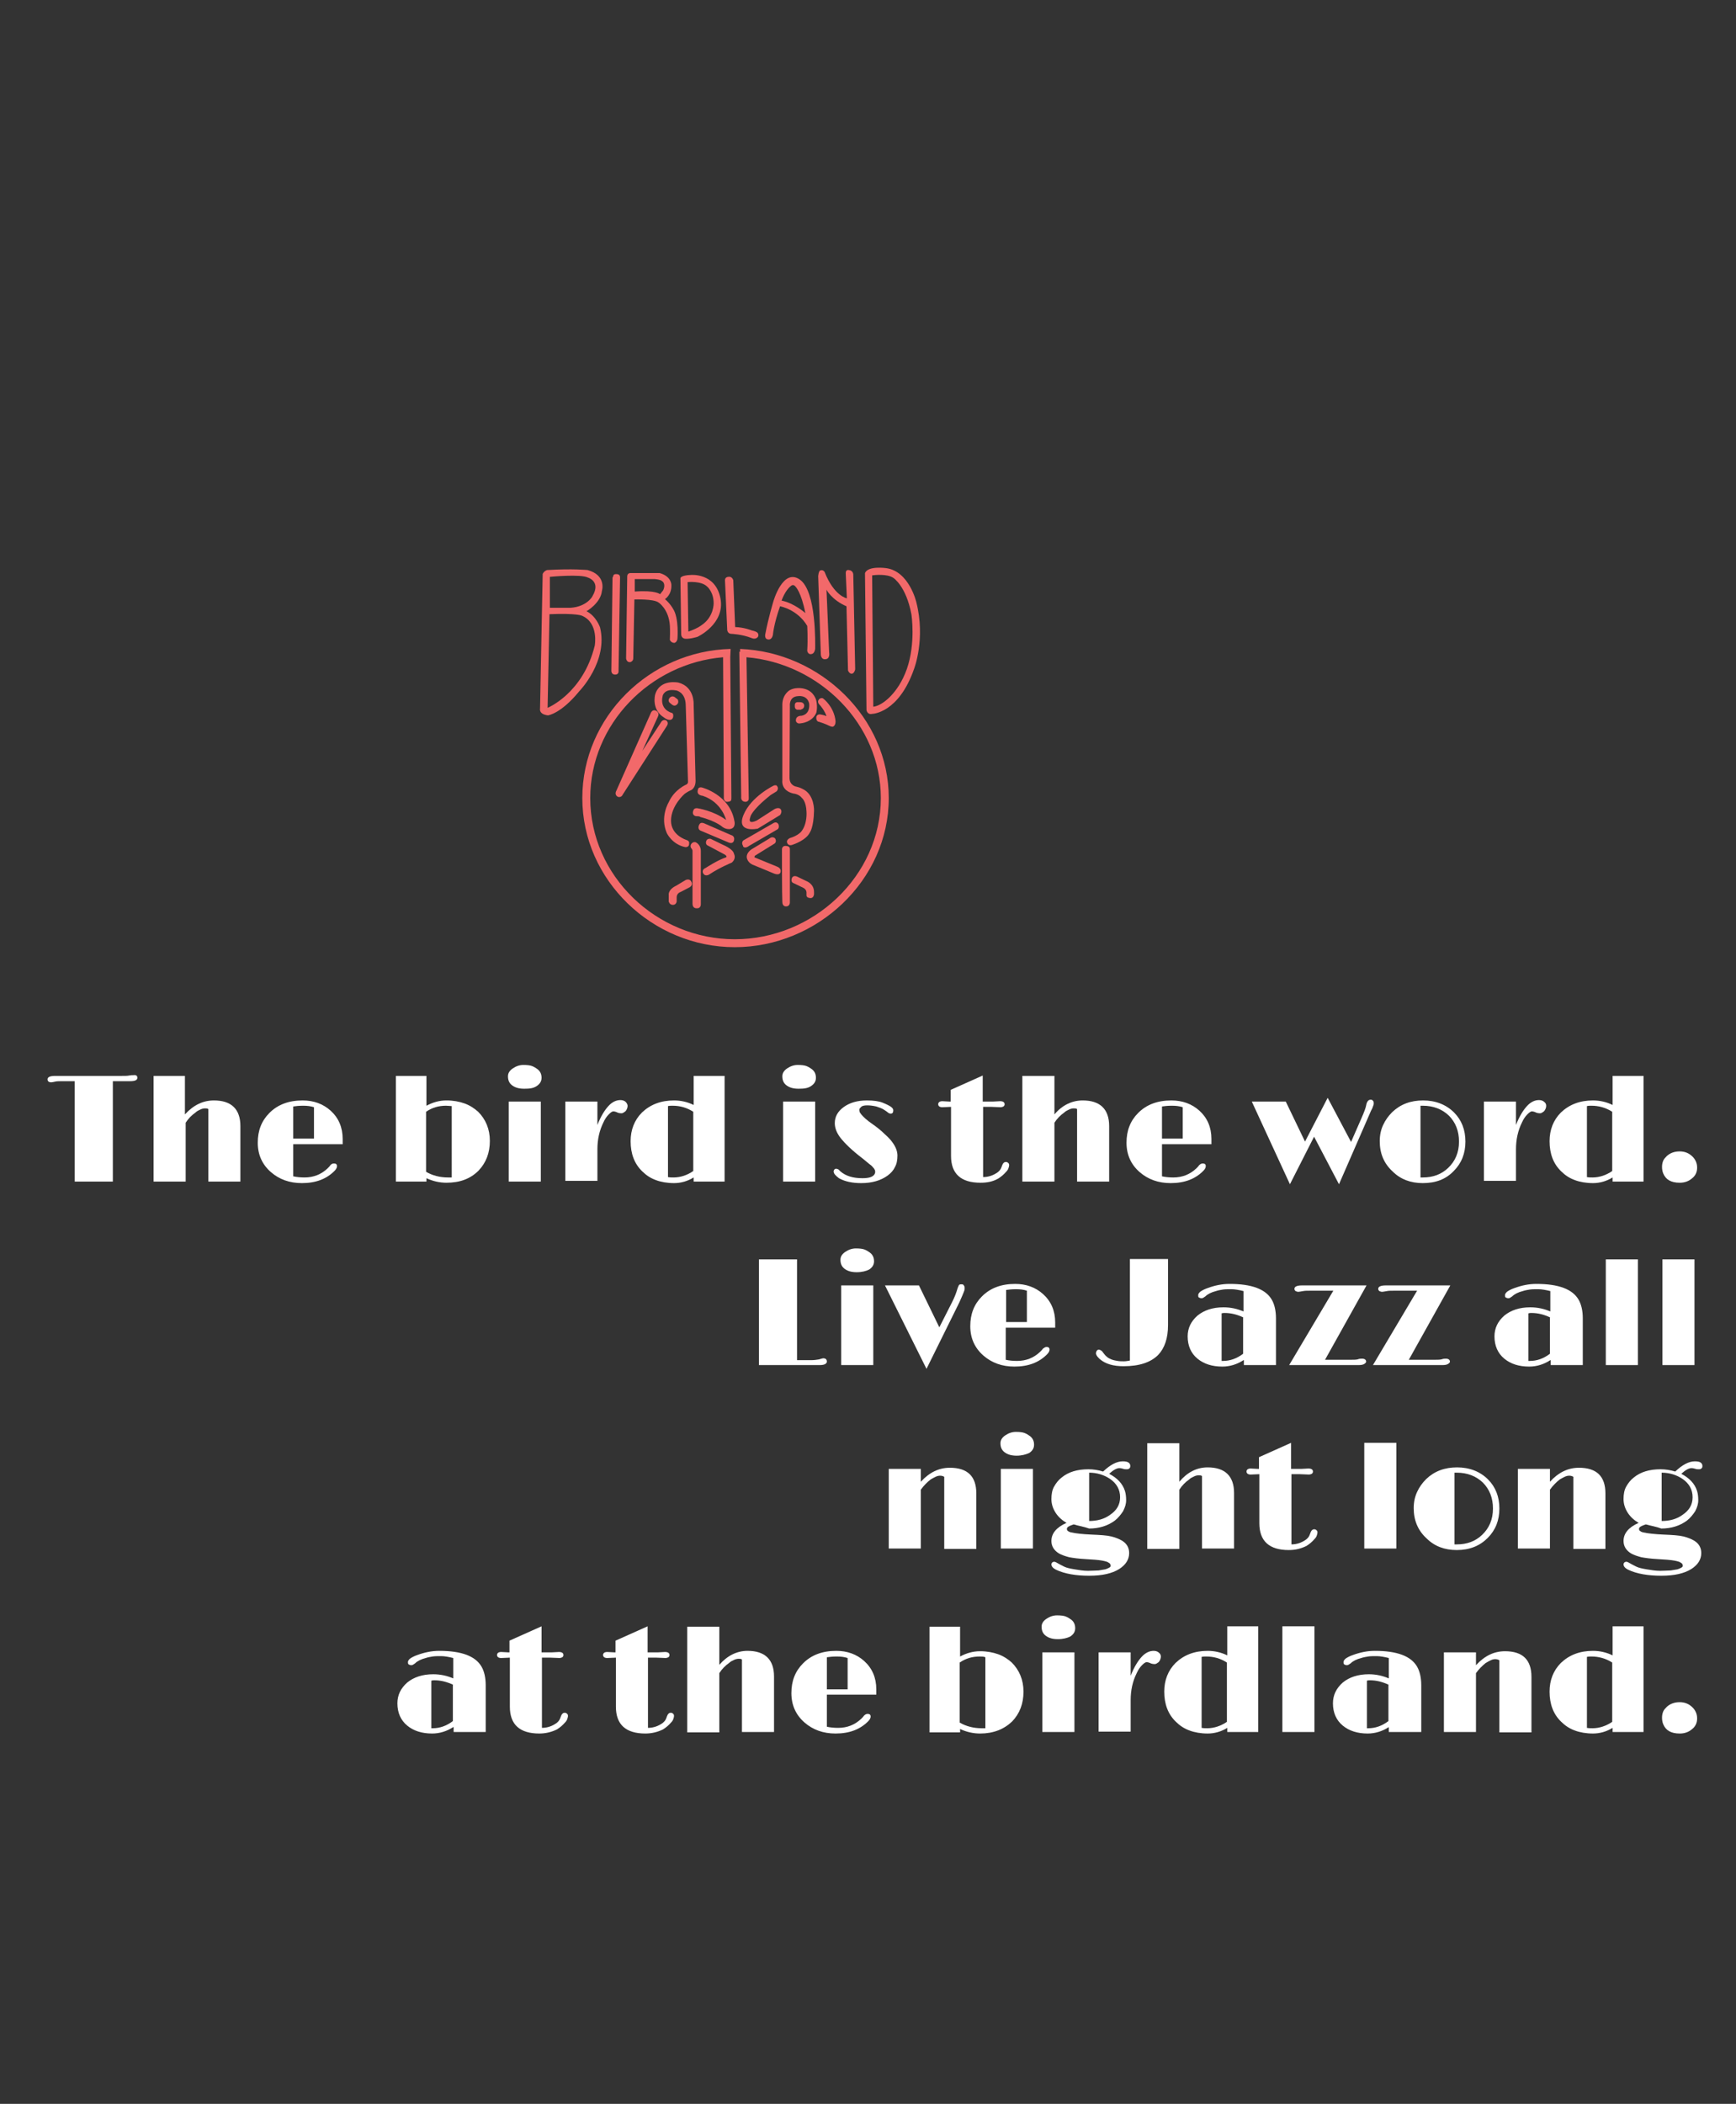 <?xml version="1.0" encoding="utf-8"?>
<!-- Generator: Adobe Illustrator 23.0.1, SVG Export Plug-In . SVG Version: 6.00 Build 0)  -->
<svg version="1.1" id="Layer_1" xmlns="http://www.w3.org/2000/svg" xmlns:xlink="http://www.w3.org/1999/xlink" x="0px" y="0px"
	 viewBox="0 0 460 557.3" style="enable-background:new 0 0 460 557.3;" xml:space="preserve">
<rect x="0" y="0" width="460" height="557.3" fill="#333333" stroke="none"/>
<style type="text/css">
	.st0{fill:#FFFFFF;}
	.st1{fill:#F2696A;stroke:#010101;stroke-width:0.219;stroke-miterlimit:10;}
	.st2{fill:#F2696A;}
</style>
<g>
	<path class="st0" d="M36.4,285.5c0,0.6-0.6,0.9-1.9,0.9h-4.6V313H19.8v-26.6h-3c-1,0-1.7,0-2.1,0.1c-0.5,0.1-0.9,0.2-1.1,0.2
		c-0.7,0-1-0.3-1-0.8c0-0.6,0.7-0.9,2-0.9h17.6c0.9,0,1.6,0,2-0.1c0.5-0.1,0.9-0.1,1.2-0.1C36.1,284.7,36.4,285,36.4,285.5z"/>
	<path class="st0" d="M56.7,291.5c4.6,0,7,2.3,7,6.8V313h-8.5v-19.2c-0.2-0.2-0.6-0.2-0.9-0.2s-0.8,0.1-1.2,0.3
		c-0.4,0.2-0.9,0.4-1.3,0.8c-1,0.7-1.9,1.6-2.6,2.7V313h-8.5v-28H49v10.2C51.3,292.7,53.8,291.5,56.7,291.5z"/>
	<path class="st0" d="M88.5,308.2c0.5,0,0.8,0.2,0.8,0.7c0,0.4-0.2,0.8-0.7,1.3c-2.1,2.1-4.9,3.2-8.6,3.2c-3.3,0-6-1-8.2-2.9
		c-2.3-2-3.5-4.6-3.5-7.8c0-3.2,1-5.8,3.1-7.9c2.2-2.2,5.1-3.3,8.8-3.3c2.9,0,5.4,0.9,7.4,2.7c2.1,1.9,3.2,4.4,3.2,7.5
		c0,0.4,0,0.9,0,1.4H77.7v8.5c0.9,0.2,1.9,0.3,3,0.3c2.4,0,4.4-0.8,6.1-2.4c0.3-0.3,0.6-0.6,0.7-0.8
		C87.8,308.3,88.2,308.2,88.5,308.2z M83.2,293.3c-0.9-0.3-1.8-0.4-2.9-0.4c-1.1,0-1.9,0.1-2.6,0.2v8.5h5.5V293.3z"/>
	<path class="st0" d="M118.3,313.3c-1.8,0-3.6-0.4-5.3-1.2v0.9h-8.1v-28h8.1v7.9c1.7-0.9,3.4-1.4,5.3-1.4c1.8,0,3.4,0.3,4.8,0.8
		c1.4,0.5,2.6,1.3,3.6,2.2c2,2,3.1,4.6,3.1,7.7c0,3.2-1,5.8-3,7.9C124.6,312.3,121.8,313.3,118.3,313.3z M118.2,292.9
		c-2,0-3.7,0.5-5.3,1.6v15.9c1.7,1,3.7,1.5,5.8,1.5h0.5c0.2,0,0.3,0,0.5,0V293C119.3,293,118.8,292.9,118.2,292.9z"/>
	<path class="st0" d="M138.9,288.4c-1.4,0-2.4-0.3-3.2-0.9c-0.8-0.6-1.1-1.4-1.1-2.4c0-0.8,0.4-1.5,1.3-2.1c0.9-0.6,1.8-0.9,2.8-0.9
		c1,0,1.8,0.1,2.3,0.3c0.5,0.2,1,0.5,1.4,0.8c0.8,0.6,1.1,1.4,1.1,2.3c0,0.9-0.4,1.6-1.3,2.2S140.3,288.4,138.9,288.4z M134.8,291.8
		h8.5V313h-8.5V291.8z"/>
	<path class="st0" d="M149.8,291.8h8.5v6.2c0.9-2.3,1.9-3.9,2.9-5s2.1-1.6,3.2-1.6c0.6,0,1.1,0.2,1.4,0.5s0.5,0.7,0.5,1
		c0,0.4-0.1,0.7-0.2,0.9c-0.1,0.2-0.2,0.4-0.4,0.6c-0.4,0.3-0.7,0.5-1,0.5c-0.5,0-0.9-0.1-1.1-0.2c-0.4-0.2-0.8-0.3-1.1-0.3
		c-0.3,0-0.7,0.3-1.2,0.8c-0.5,0.5-1,1.2-1.4,2.1c-1.1,2.2-1.6,4.6-1.6,7.1v8.4h-8.5V291.8z"/>
	<path class="st0" d="M183.8,311.9c-1.6,1-3.4,1.5-5.2,1.5c-1.8,0-3.5-0.3-4.8-0.8c-1.4-0.5-2.6-1.3-3.6-2.3c-2.1-2-3.1-4.7-3.1-8
		c0-3,1-5.6,3-7.6c2.2-2.1,5-3.2,8.5-3.2c1.8,0,3.6,0.4,5.2,1.2V285h8.2v28h-8.2V311.9z M178.2,292.9c-0.4,0-0.8,0-1.2,0.1v18.8
		c0.5,0.1,1,0.1,1.5,0.1c1.8,0,3.6-0.6,5.2-1.7v-15.7C182,293.4,180.2,292.9,178.2,292.9z"/>
	<path class="st0" d="M211.6,288.4c-1.4,0-2.4-0.3-3.2-0.9c-0.8-0.6-1.1-1.4-1.1-2.4c0-0.8,0.4-1.5,1.3-2.1c0.9-0.6,1.8-0.9,2.8-0.9
		c1,0,1.8,0.1,2.3,0.3c0.5,0.2,1,0.5,1.4,0.8c0.8,0.6,1.1,1.4,1.1,2.3c0,0.9-0.4,1.6-1.3,2.2S213,288.4,211.6,288.4z M207.5,291.8
		h8.5V313h-8.5V291.8z"/>
	<path class="st0" d="M220.9,310.3c0-0.2,0.1-0.4,0.2-0.5c0.1-0.2,0.3-0.2,0.5-0.2c0.2,0,0.4,0.1,0.6,0.2l0.5,0.5
		c1.4,1.2,3.3,1.8,5.8,1.8c1.7,0,2.7-0.3,3.2-1c0.1-0.2,0.2-0.4,0.2-0.6c0-0.2,0-0.4-0.1-0.6c-0.1-0.2-0.2-0.4-0.5-0.7
		c-0.2-0.3-0.6-0.6-1-0.9l-1.7-1.4c-2.9-2.2-4.8-4.1-5.9-5.5c-1-1.3-1.5-2.6-1.5-3.9c0-1.7,0.8-3.1,2.3-4.2c1.6-1.2,3.7-1.8,6.2-1.8
		c1.8,0,3.2,0.2,4.2,0.6c1,0.4,1.8,0.8,2.2,1.1c0.4,0.3,0.6,0.6,0.6,0.9c0,0.6-0.2,0.9-0.7,0.9c-0.2,0-0.4-0.1-0.6-0.2
		c-0.2-0.2-0.5-0.4-1.1-0.8s-1.2-0.6-2.1-0.9c-0.9-0.2-1.7-0.3-2.4-0.3s-1.3,0.1-1.6,0.4s-0.5,0.5-0.5,0.7s0,0.4,0.1,0.7
		c0.1,0.2,0.3,0.4,0.5,0.7c0.6,0.7,1.5,1.5,2.8,2.4c1.3,0.9,2.4,1.8,3.2,2.6c0.9,0.8,1.6,1.5,2.1,2.2c0.9,1.2,1.4,2.4,1.4,3.6
		c0,1.2-0.2,2.3-0.7,3.1c-0.4,0.9-1.1,1.6-1.9,2.2c-1.8,1.3-4.1,2-7,2c-2.3,0-4.3-0.4-5.9-1.3C221.4,311.4,220.9,310.9,220.9,310.3z
		"/>
	<path class="st0" d="M259.8,313.3c-5.2,0-7.8-2.4-7.8-7.1l0-13l-2.3,0.1c-0.7,0-1.1-0.3-1.1-0.8c0-0.5,0.4-0.8,1.1-0.8l1.9,0.1h0.3
		v-3.1l8.5-3.8v6.9h2.7l1.9-0.1c0.8,0,1.2,0.3,1.2,0.8c0,0.3-0.1,0.4-0.3,0.6c-0.2,0.1-0.5,0.2-0.7,0.2l-2.5-0.1h-2.2v18.6
		c1.5,0,2.8-0.5,3.9-1.3c0.5-0.4,0.8-0.8,1-1.4c0.2-0.6,0.4-1,0.6-1.1c0.2-0.2,0.4-0.2,0.6-0.2c0.2,0,0.4,0.1,0.6,0.3
		c0.2,0.2,0.2,0.4,0.2,0.6s-0.1,0.5-0.2,0.8c-0.1,0.3-0.3,0.6-0.6,0.9c-0.6,0.7-1.3,1.3-2.1,1.8C263.1,313,261.6,313.3,259.8,313.3z
		"/>
	<path class="st0" d="M286.9,291.5c4.6,0,7,2.3,7,6.8V313h-8.5v-19.2c-0.2-0.2-0.6-0.2-0.9-0.2c-0.4,0-0.8,0.1-1.2,0.3
		c-0.4,0.2-0.9,0.4-1.3,0.8c-1,0.7-1.9,1.6-2.6,2.7V313h-8.5v-28h8.5v10.2C281.5,292.7,284.1,291.5,286.9,291.5z"/>
	<path class="st0" d="M318.7,308.2c0.5,0,0.8,0.2,0.8,0.7c0,0.4-0.2,0.8-0.7,1.3c-2.1,2.1-4.9,3.2-8.6,3.2c-3.3,0-6-1-8.2-2.9
		c-2.3-2-3.5-4.6-3.5-7.8c0-3.2,1-5.8,3.1-7.9c2.2-2.2,5.1-3.3,8.8-3.3c2.9,0,5.4,0.9,7.4,2.7c2.1,1.9,3.2,4.4,3.2,7.5
		c0,0.4,0,0.9,0,1.4h-13.1v8.5c0.9,0.2,1.9,0.3,3,0.3c2.4,0,4.4-0.8,6.1-2.4c0.3-0.3,0.6-0.6,0.7-0.8
		C318.1,308.3,318.4,308.2,318.7,308.2z M313.4,293.3c-0.9-0.3-1.8-0.4-2.9-0.4c-1.1,0-1.9,0.1-2.6,0.2v8.5h5.5V293.3z"/>
	<path class="st0" d="M331.7,291.8h9l5.1,10.6l6-11.6l6.2,11.7l2.8-6.4c0.7-1.6,1.1-2.7,1.2-3.3c0.1-0.6,0.3-1,0.5-1.2
		c0.2-0.2,0.4-0.3,0.7-0.3c0.3,0,0.5,0.1,0.6,0.3c0.2,0.2,0.2,0.3,0.2,0.5c0,0.1,0,0.3,0,0.4c0,0.1-0.1,0.3-0.2,0.6
		c-0.1,0.3-0.2,0.6-0.5,1.1l-8.5,19.5l-6.6-12.6l-6.4,12.6L331.7,291.8z"/>
	<path class="st0" d="M365.6,302.3c0-1.6,0.3-3,0.9-4.3c0.6-1.3,1.4-2.4,2.4-3.4c2.2-2.1,4.9-3.1,8.2-3.1c3.3,0,6.1,1.1,8.2,3.2
		c2,2,3,4.6,3,7.7c0,3.1-1,5.7-3.1,7.8c-2.1,2.2-4.8,3.2-8.2,3.2c-3.2,0-5.9-1-8-3.1C366.7,308.2,365.6,305.5,365.6,302.3z
		 M376.4,311.9c0.1,0,0.2,0,0.3,0h0.3c2.7,0,4.9-0.8,6.7-2.5c1.9-1.8,2.9-4.1,2.9-7c0-2.8-0.9-5.1-2.7-6.9c-1.8-1.7-4.1-2.6-6.9-2.6
		h-0.3c-0.1,0-0.2,0-0.3,0V311.9z"/>
	<path class="st0" d="M393.2,291.8h8.5v6.2c0.9-2.3,1.9-3.9,2.9-5c1-1.1,2.1-1.6,3.2-1.6c0.6,0,1.1,0.2,1.4,0.5
		c0.4,0.3,0.5,0.7,0.5,1c0,0.4-0.1,0.7-0.2,0.9c-0.1,0.2-0.2,0.4-0.4,0.6c-0.4,0.3-0.7,0.5-1,0.5c-0.5,0-0.9-0.1-1.1-0.2
		c-0.4-0.2-0.8-0.3-1.1-0.3s-0.7,0.3-1.2,0.8s-1,1.2-1.4,2.1c-1.1,2.2-1.6,4.6-1.6,7.1v8.4h-8.5V291.8z"/>
	<path class="st0" d="M427.3,311.9c-1.6,1-3.4,1.5-5.2,1.5c-1.8,0-3.5-0.3-4.8-0.8c-1.4-0.5-2.6-1.3-3.6-2.3c-2.1-2-3.1-4.7-3.1-8
		c0-3,1-5.6,3-7.6c2.2-2.1,5-3.2,8.5-3.2c1.8,0,3.6,0.4,5.2,1.2V285h8.2v28h-8.2V311.9z M421.7,292.9c-0.4,0-0.8,0-1.2,0.1v18.8
		c0.5,0.1,1,0.1,1.5,0.1c1.8,0,3.6-0.6,5.2-1.7v-15.7C425.5,293.4,423.6,292.9,421.7,292.9z"/>
	<path class="st0" d="M440.7,310.8c-0.2-0.5-0.3-1.1-0.3-1.7c0-0.6,0.1-1.1,0.3-1.6c0.2-0.5,0.6-0.9,1-1.3c0.9-0.8,2-1.2,3.4-1.2
		c1.4,0,2.5,0.5,3.4,1.4c0.8,0.8,1.2,1.8,1.2,2.9c0,1.1-0.4,2.1-1.3,2.8c-0.9,0.8-2,1.2-3.3,1.2
		C442.8,313.3,441.4,312.5,440.7,310.8z"/>
	<path class="st0" d="M218.1,359.8c0.7,0,1,0.3,1,0.9c0,0.2-0.1,0.4-0.4,0.6c-0.3,0.2-0.8,0.3-1.5,0.3h-16.1v-28h10.1v26.7h3.7
		c0.8,0,1.5-0.1,2.1-0.2C217.7,359.9,218,359.8,218.1,359.8z"/>
	<path class="st0" d="M227,337c-1.4,0-2.4-0.3-3.2-0.9c-0.8-0.6-1.1-1.4-1.1-2.4c0-0.8,0.4-1.5,1.3-2.1c0.9-0.6,1.8-0.9,2.8-0.9
		c1,0,1.8,0.1,2.3,0.3c0.5,0.2,1,0.5,1.4,0.8c0.8,0.6,1.1,1.4,1.1,2.3c0,0.9-0.4,1.6-1.3,2.2C229.5,336.7,228.4,337,227,337z
		 M222.9,340.5h8.5v21.1h-8.5V340.5z"/>
	<path class="st0" d="M234.5,340.5h9l5.4,11.1l3.4-6.7c0.7-1.4,1.1-2.5,1.3-3.2c0.2-0.7,0.4-1.1,0.5-1.3c0.2-0.2,0.4-0.2,0.7-0.2
		c0.3,0,0.5,0.1,0.6,0.3c0.1,0.2,0.2,0.3,0.2,0.5c0,0.2,0,0.3,0,0.5c0,0.2-0.1,0.4-0.2,0.7c-0.2,0.5-0.6,1.5-1.2,2.8l-8.7,17.6
		L234.5,340.5z"/>
	<path class="st0" d="M277.3,356.8c0.5,0,0.8,0.2,0.8,0.7c0,0.4-0.2,0.8-0.7,1.3c-2.1,2.1-4.9,3.2-8.6,3.2c-3.3,0-6-1-8.2-2.9
		c-2.3-2-3.5-4.6-3.5-7.8c0-3.2,1-5.8,3.1-7.9c2.2-2.2,5.1-3.3,8.8-3.3c2.9,0,5.4,0.9,7.4,2.7c2.1,1.9,3.2,4.4,3.2,7.5
		c0,0.4,0,0.9,0,1.4h-13.1v8.5c0.9,0.2,1.9,0.3,3,0.3c2.4,0,4.4-0.8,6.1-2.4c0.3-0.3,0.6-0.6,0.7-0.8
		C276.7,357,277,356.8,277.3,356.8z M272.1,341.9c-0.9-0.3-1.8-0.4-2.9-0.4c-1.1,0-1.9,0.1-2.6,0.2v8.5h5.5V341.9z"/>
	<path class="st0" d="M294.5,360.1c0.5,0.2,1,0.3,1.6,0.4c0.6,0.1,1.1,0.1,1.7,0.1c0.5,0,1.1-0.1,1.6-0.2v-26.9h10.1V351
		c0,3.5-0.9,6.1-2.6,7.9c-2,2-5,3-9.2,3c-2.7,0-4.8-0.6-6.3-1.9l-0.3-0.3c-0.5-0.5-0.7-0.9-0.7-1.3c0.1-0.6,0.4-0.9,0.8-0.9
		c0.4,0.1,0.8,0.3,1.1,0.8c0.3,0.4,0.6,0.8,1,1.1C293.6,359.7,294,359.9,294.5,360.1z"/>
	<path class="st0" d="M329.5,360.3c-1.7,1.1-3.6,1.7-5.6,1.7c-2.7,0-4.9-0.7-6.6-2.1c-1.7-1.4-2.6-3.4-2.6-5.9c0-2.2,0.9-4,2.6-5.5
		c1.7-1.4,4-2.2,6.9-2.2c1.9,0,3.7,0.4,5.3,1.1v-5.4c-1.2-0.3-2.3-0.5-3.2-0.5c-0.9,0-1.7,0-2.3,0.1c-0.6,0.1-1.2,0.2-1.8,0.4
		c-1.2,0.3-2.2,0.8-2.8,1.4c-0.4,0.3-0.7,0.5-1,0.5c-0.3,0-0.5-0.1-0.7-0.2s-0.2-0.3-0.2-0.5c0-0.2,0-0.4,0.1-0.5
		c0.1-0.2,0.2-0.3,0.4-0.5c0.4-0.3,1.1-0.7,2-1c1.9-0.7,3.8-1.1,5.8-1.1c5.9,0,9.6,1.4,11.2,4.2c0.7,1.2,1.1,2.9,1.1,4.9v12.4h-8.5
		V360.3z M329.5,349c-1.7-0.8-3.3-1.2-5-1.2c-0.3,0-0.5,0-0.8,0.1v12.6c0.1,0,0.1,0,0.2,0s0.2,0,0.2,0c1.8,0,3.6-0.6,5.3-1.9V349z"
		/>
	<path class="st0" d="M360.9,359.9c0.7,0,1.1,0.3,1.1,0.8c0,0.2-0.2,0.4-0.5,0.6c-0.3,0.2-0.8,0.3-1.5,0.3h-18.4l11.7-19.7h-6
		c-0.9,0-1.5,0-2,0.1c-0.6,0.1-1.1,0.2-1.3,0.2s-0.5-0.1-0.7-0.2c-0.2-0.2-0.3-0.3-0.3-0.6c0-0.6,0.7-0.9,2-0.9h17.1l-11,19.7h6.5
		c1,0,1.6,0,2.1-0.1C360.2,359.9,360.6,359.9,360.9,359.9z"/>
	<path class="st0" d="M383.1,359.9c0.7,0,1.1,0.3,1.1,0.8c0,0.2-0.2,0.4-0.5,0.6c-0.3,0.2-0.8,0.3-1.5,0.3h-18.4l11.7-19.7h-6
		c-0.9,0-1.5,0-2,0.1c-0.6,0.1-1.1,0.2-1.3,0.2s-0.5-0.1-0.7-0.2c-0.2-0.2-0.3-0.3-0.3-0.6c0-0.6,0.7-0.9,2-0.9h17.1l-11,19.7h6.5
		c1,0,1.6,0,2.1-0.1C382.5,359.9,382.8,359.9,383.1,359.9z"/>
	<path class="st0" d="M410.8,360.3c-1.7,1.1-3.6,1.7-5.6,1.7c-2.7,0-4.9-0.7-6.6-2.1c-1.7-1.4-2.6-3.4-2.6-5.9c0-2.2,0.9-4,2.6-5.5
		c1.7-1.4,4-2.2,6.9-2.2c1.9,0,3.7,0.4,5.3,1.1v-5.4c-1.2-0.3-2.3-0.5-3.2-0.5c-0.9,0-1.7,0-2.3,0.1s-1.2,0.2-1.8,0.4
		c-1.2,0.3-2.2,0.8-2.8,1.4c-0.4,0.3-0.7,0.5-1,0.5c-0.3,0-0.5-0.1-0.7-0.2s-0.2-0.3-0.2-0.5c0-0.2,0-0.4,0.1-0.5
		c0.1-0.2,0.2-0.3,0.4-0.5c0.4-0.3,1.1-0.7,2-1c1.9-0.7,3.8-1.1,5.8-1.1c5.9,0,9.6,1.4,11.2,4.2c0.7,1.2,1.1,2.9,1.1,4.9v12.4h-8.5
		V360.3z M410.8,349c-1.7-0.8-3.3-1.2-5-1.2c-0.3,0-0.5,0-0.8,0.1v12.6c0.1,0,0.1,0,0.2,0s0.2,0,0.2,0c1.8,0,3.6-0.6,5.3-1.9V349z"
		/>
	<path class="st0" d="M425.5,333.6h8.5v28h-8.5V333.6z"/>
	<path class="st0" d="M440.5,333.6h8.5v28h-8.5V333.6z"/>
	<path class="st0" d="M250.2,391.2c-0.3-0.2-0.7-0.3-1.1-0.3c-0.4,0-0.8,0.1-1.2,0.3c-0.4,0.2-0.8,0.4-1.3,0.7
		c-0.9,0.7-1.8,1.6-2.6,2.7v15.6h-8.5v-21.1h8.5v3.4c2.3-2.5,4.8-3.7,7.7-3.7c4.7,0,7,2.3,7,6.8v14.7h-8.5V391.2z"/>
	<path class="st0" d="M269.4,385.6c-1.4,0-2.4-0.3-3.2-0.9c-0.8-0.6-1.1-1.4-1.1-2.4c0-0.8,0.4-1.5,1.3-2.1c0.9-0.6,1.8-0.9,2.8-0.9
		c1,0,1.8,0.1,2.3,0.3c0.5,0.2,1,0.5,1.4,0.8c0.8,0.6,1.1,1.4,1.1,2.3s-0.4,1.6-1.3,2.2C271.8,385.3,270.7,385.6,269.4,385.6z
		 M265.2,389.1h8.5v21.1h-8.5V389.1z"/>
	<path class="st0" d="M284.5,403.8c-1.2,0.4-1.8,0.7-1.8,1.2c0,0.4,0.3,0.7,1,0.9c1.3,0.3,3.2,0.5,5.5,0.6c2.3,0.1,4.1,0.2,5.3,0.5
		c1.2,0.3,2.1,0.7,2.8,1.1c1.3,0.8,1.9,1.9,1.9,3.3c0,1.7-0.9,3.1-2.6,4.2c-1.9,1.2-4.5,1.8-8,1.8c-3.5,0-6.5-0.5-8.8-1.6
		c-0.8-0.4-1.2-0.9-1.2-1.4c0-0.2,0.1-0.4,0.2-0.5c0.2-0.1,0.3-0.2,0.5-0.2c0.2,0,0.5,0.1,0.8,0.3c0.7,0.4,1.3,0.7,1.9,1
		c0.6,0.3,1.5,0.5,2.7,0.7c1.2,0.2,2.4,0.4,3.6,0.4c1.1,0,2.1-0.1,2.8-0.1c0.7-0.1,1.3-0.2,1.8-0.3c0.9-0.3,1.4-0.6,1.4-0.9
		c0-0.3-0.1-0.5-0.3-0.7c-0.2-0.1-0.4-0.3-0.7-0.4c-0.3-0.1-0.7-0.2-1.2-0.3c-1.1-0.2-2.6-0.3-4.4-0.4c-1.9-0.1-3.3-0.3-4.4-0.5
		c-1.1-0.3-2-0.6-2.7-1c-1.3-0.8-2-1.9-2-3.3c0-2,1.3-3.6,4-4.8c-1.2-0.7-2.2-1.6-2.9-2.7c-0.7-1.1-1.1-2.3-1.1-3.6
		c0-1.3,0.2-2.4,0.7-3.3c0.5-0.9,1.2-1.8,2-2.4c1.8-1.5,4.2-2.2,7.1-2.2c1.3,0,2.6,0.2,3.9,0.6c1.9-1.8,3.6-2.7,5.2-2.7
		c0.7,0,1.2,0.1,1.5,0.3c0.3,0.2,0.5,0.5,0.5,0.9s-0.1,0.6-0.3,0.7c-0.2,0.2-0.4,0.2-0.6,0.2c-0.4,0-0.7,0-0.9-0.1
		c-0.4-0.1-0.7-0.2-1.1-0.2c-0.7,0-1.6,0.5-2.7,1.5c2.1,1.1,3.6,2.6,4.2,4.6c0.2,0.7,0.3,1.5,0.3,2.4c0,1-0.3,1.9-0.8,2.9
		c-0.6,0.9-1.3,1.8-2.2,2.5c-1.9,1.4-4.2,2.1-6.8,2.1C287.2,404.4,285.8,404.2,284.5,403.8z M288.6,402.9c2.1,0,4-0.5,5.5-1.6
		c1.8-1.2,2.7-2.7,2.7-4.7c0-2-0.9-3.6-2.6-4.8c-1.6-1.1-3.5-1.7-5.6-1.7V402.9z"/>
	<path class="st0" d="M320,388.7c4.6,0,7,2.3,7,6.8v14.7h-8.5V391c-0.2-0.2-0.6-0.2-0.9-0.2c-0.4,0-0.8,0.1-1.2,0.3
		c-0.4,0.2-0.9,0.4-1.3,0.8c-1,0.7-1.9,1.6-2.6,2.7v15.7h-8.5v-28h8.5v10.2C314.6,390,317.1,388.7,320,388.7z"/>
	<path class="st0" d="M341.5,410.6c-5.2,0-7.8-2.4-7.8-7.1l0-13l-2.3,0.1c-0.7,0-1.1-0.3-1.1-0.8c0-0.5,0.4-0.8,1.1-0.8l1.9,0.1h0.3
		V386l8.5-3.8v6.9h2.7l1.9-0.1c0.8,0,1.2,0.3,1.2,0.8c0,0.3-0.1,0.4-0.3,0.6c-0.2,0.1-0.5,0.2-0.7,0.2l-2.5-0.1h-2.2v18.6
		c1.5,0,2.8-0.5,3.9-1.3c0.5-0.4,0.8-0.8,1-1.4c0.2-0.6,0.4-1,0.6-1.1c0.2-0.2,0.4-0.2,0.6-0.2s0.4,0.1,0.6,0.3
		c0.2,0.2,0.2,0.4,0.2,0.6c0,0.2-0.1,0.5-0.2,0.8c-0.1,0.3-0.3,0.6-0.6,0.9c-0.6,0.7-1.3,1.3-2.1,1.8
		C344.8,410.2,343.3,410.6,341.5,410.6z"/>
	<path class="st0" d="M361.5,382.2h8.5v28h-8.5V382.2z"/>
	<path class="st0" d="M374.6,399.5c0-1.6,0.3-3,0.9-4.3c0.6-1.3,1.4-2.4,2.4-3.4c2.2-2.1,4.9-3.1,8.2-3.1c3.3,0,6.1,1.1,8.2,3.2
		c2,2,3,4.6,3,7.7c0,3.1-1,5.7-3.1,7.8c-2.1,2.1-4.8,3.2-8.2,3.2c-3.2,0-5.9-1-8-3.1C375.7,405.4,374.6,402.7,374.6,399.5z
		 M385.4,409.1c0.1,0,0.2,0,0.3,0h0.3c2.7,0,4.9-0.8,6.7-2.5c1.9-1.8,2.9-4.1,2.9-7c0-2.8-0.9-5.1-2.7-6.9c-1.8-1.7-4.1-2.6-6.9-2.6
		h-0.3c-0.1,0-0.2,0-0.3,0V409.1z"/>
	<path class="st0" d="M416.9,391.2c-0.3-0.2-0.7-0.3-1.1-0.3s-0.8,0.1-1.2,0.3c-0.4,0.2-0.8,0.4-1.3,0.7c-0.9,0.7-1.8,1.6-2.6,2.7
		v15.6h-8.5v-21.1h8.5v3.4c2.3-2.5,4.8-3.7,7.7-3.7c4.7,0,7,2.3,7,6.8v14.7h-8.5V391.2z"/>
	<path class="st0" d="M436.1,403.8c-1.2,0.4-1.8,0.7-1.8,1.2c0,0.4,0.3,0.7,1,0.9c1.3,0.3,3.2,0.5,5.5,0.6c2.3,0.1,4.1,0.2,5.3,0.5
		c1.2,0.3,2.1,0.7,2.8,1.1c1.3,0.8,1.9,1.9,1.9,3.3c0,1.7-0.9,3.1-2.6,4.2c-1.9,1.2-4.5,1.8-8,1.8c-3.5,0-6.5-0.5-8.8-1.6
		c-0.8-0.4-1.2-0.9-1.2-1.4c0-0.2,0.1-0.4,0.2-0.5c0.2-0.1,0.3-0.2,0.5-0.2c0.2,0,0.5,0.1,0.8,0.3c0.7,0.4,1.3,0.7,1.9,1
		c0.6,0.3,1.5,0.5,2.7,0.7c1.2,0.2,2.4,0.4,3.6,0.4c1.1,0,2.1-0.1,2.8-0.1c0.7-0.1,1.3-0.2,1.8-0.3c0.9-0.3,1.4-0.6,1.4-0.9
		c0-0.3-0.1-0.5-0.3-0.7c-0.2-0.1-0.4-0.3-0.7-0.4c-0.3-0.1-0.7-0.2-1.2-0.3c-1.1-0.2-2.6-0.3-4.4-0.4c-1.9-0.1-3.3-0.3-4.4-0.5
		c-1.1-0.3-2-0.6-2.7-1c-1.3-0.8-2-1.9-2-3.3c0-2,1.3-3.6,4-4.8c-1.2-0.7-2.2-1.6-2.9-2.7c-0.7-1.1-1.1-2.3-1.1-3.6
		c0-1.3,0.2-2.4,0.7-3.3c0.5-0.9,1.2-1.8,2-2.4c1.8-1.5,4.2-2.2,7.1-2.2c1.3,0,2.6,0.2,3.9,0.6c1.9-1.8,3.6-2.7,5.2-2.7
		c0.7,0,1.2,0.1,1.5,0.3c0.3,0.2,0.5,0.5,0.5,0.9s-0.1,0.6-0.3,0.7c-0.2,0.2-0.4,0.2-0.6,0.2c-0.4,0-0.7,0-0.9-0.1
		c-0.4-0.1-0.7-0.2-1.1-0.2c-0.7,0-1.6,0.5-2.7,1.5c2.1,1.1,3.6,2.6,4.2,4.6c0.2,0.7,0.3,1.5,0.3,2.4c0,1-0.3,1.9-0.8,2.9
		c-0.6,0.9-1.3,1.8-2.2,2.5c-1.9,1.4-4.2,2.1-6.8,2.1C438.9,404.4,437.5,404.2,436.1,403.8z M440.3,402.9c2.1,0,4-0.5,5.5-1.6
		c1.8-1.2,2.7-2.7,2.7-4.7c0-2-0.9-3.6-2.6-4.8c-1.6-1.1-3.5-1.7-5.6-1.7V402.9z"/>
	<path class="st0" d="M120.1,457.5c-1.7,1.1-3.6,1.7-5.6,1.7c-2.7,0-4.9-0.7-6.6-2.1c-1.7-1.4-2.6-3.4-2.6-5.9c0-2.2,0.9-4,2.6-5.5
		c1.7-1.4,4-2.2,6.9-2.2c1.9,0,3.7,0.4,5.3,1.1v-5.4c-1.2-0.3-2.3-0.5-3.2-0.5s-1.7,0-2.3,0.1c-0.6,0.1-1.2,0.2-1.8,0.4
		c-1.2,0.3-2.2,0.8-2.8,1.4c-0.4,0.3-0.7,0.5-1,0.5c-0.3,0-0.5-0.1-0.7-0.2c-0.2-0.2-0.2-0.3-0.2-0.5s0-0.4,0.1-0.5
		c0.1-0.2,0.2-0.3,0.4-0.5c0.4-0.3,1.1-0.7,2-1c1.9-0.7,3.8-1.1,5.8-1.1c5.9,0,9.6,1.4,11.2,4.2c0.7,1.2,1.1,2.9,1.1,4.9v12.4h-8.5
		V457.5z M120.1,446.3c-1.7-0.8-3.3-1.2-5-1.2c-0.3,0-0.5,0-0.8,0.1v12.6c0.1,0,0.1,0,0.2,0s0.2,0,0.2,0c1.8,0,3.6-0.6,5.3-1.9
		V446.3z"/>
	<path class="st0" d="M142.9,459.2c-5.2,0-7.8-2.4-7.8-7.1l0-13l-2.3,0.1c-0.7,0-1.1-0.3-1.1-0.8s0.4-0.8,1.1-0.8l1.9,0.1h0.3v-3.1
		l8.5-3.8v6.9h2.7l1.9-0.1c0.8,0,1.2,0.3,1.2,0.8c0,0.3-0.1,0.4-0.3,0.6c-0.2,0.1-0.5,0.2-0.7,0.2l-2.5-0.1h-2.2v18.6
		c1.5,0,2.8-0.5,3.9-1.3c0.5-0.4,0.8-0.8,1-1.4c0.2-0.6,0.4-1,0.6-1.1c0.2-0.2,0.4-0.2,0.6-0.2c0.2,0,0.4,0.1,0.6,0.3
		c0.2,0.2,0.2,0.4,0.2,0.6c0,0.2-0.1,0.5-0.2,0.8c-0.1,0.3-0.3,0.6-0.6,0.9c-0.6,0.7-1.3,1.3-2.1,1.8
		C146.2,458.8,144.6,459.2,142.9,459.2z"/>
	<path class="st0" d="M171,459.2c-5.2,0-7.8-2.4-7.8-7.1l0-13l-2.3,0.1c-0.7,0-1.1-0.3-1.1-0.8s0.4-0.8,1.1-0.8l1.9,0.1h0.3v-3.1
		l8.5-3.8v6.9h2.7l1.9-0.1c0.8,0,1.2,0.3,1.2,0.8c0,0.3-0.1,0.4-0.3,0.6c-0.2,0.1-0.5,0.2-0.7,0.2l-2.5-0.1h-2.2v18.6
		c1.5,0,2.8-0.5,3.9-1.3c0.5-0.4,0.8-0.8,1-1.4c0.2-0.6,0.4-1,0.6-1.1c0.2-0.2,0.4-0.2,0.6-0.2c0.2,0,0.4,0.1,0.6,0.3
		c0.2,0.2,0.2,0.4,0.2,0.6c0,0.2-0.1,0.5-0.2,0.8c-0.1,0.3-0.3,0.6-0.6,0.9c-0.6,0.7-1.3,1.3-2.1,1.8
		C174.3,458.8,172.7,459.2,171,459.2z"/>
	<path class="st0" d="M198.1,437.3c4.6,0,7,2.3,7,6.8v14.7h-8.5v-19.2c-0.2-0.2-0.6-0.2-0.9-0.2s-0.8,0.1-1.2,0.3
		c-0.4,0.2-0.9,0.4-1.3,0.8c-1,0.7-1.9,1.6-2.6,2.7v15.7h-8.5v-28h8.5V441C192.7,438.6,195.2,437.3,198.1,437.3z"/>
	<path class="st0" d="M229.9,454c0.5,0,0.8,0.2,0.8,0.7c0,0.4-0.2,0.8-0.7,1.3c-2.1,2.1-4.9,3.2-8.6,3.2c-3.3,0-6-1-8.2-2.9
		c-2.3-2-3.5-4.6-3.5-7.8c0-3.2,1-5.8,3.1-7.9c2.2-2.2,5.1-3.3,8.8-3.3c2.9,0,5.4,0.9,7.4,2.7c2.1,1.9,3.2,4.4,3.2,7.5
		c0,0.4,0,0.9,0,1.4h-13.1v8.5c0.9,0.2,1.9,0.3,3,0.3c2.4,0,4.4-0.8,6.1-2.4c0.3-0.3,0.6-0.6,0.7-0.8
		C229.2,454.2,229.5,454,229.9,454z M224.6,439.2c-0.9-0.3-1.8-0.4-2.9-0.4c-1.1,0-1.9,0.1-2.6,0.2v8.5h5.5V439.2z"/>
	<path class="st0" d="M259.7,459.2c-1.8,0-3.6-0.4-5.3-1.2v0.9h-8.1v-28h8.1v7.9c1.7-0.9,3.4-1.4,5.3-1.4c1.8,0,3.4,0.3,4.8,0.8
		c1.4,0.5,2.6,1.3,3.6,2.2c2,2,3.1,4.6,3.1,7.7c0,3.2-1,5.8-3,7.9C266,458.1,263.2,459.2,259.7,459.2z M259.6,438.8
		c-2,0-3.7,0.5-5.3,1.6v15.9c1.7,1,3.7,1.5,5.8,1.5h0.5c0.2,0,0.3,0,0.5,0v-18.8C260.7,438.8,260.1,438.8,259.6,438.8z"/>
	<path class="st0" d="M280.3,434.2c-1.4,0-2.4-0.3-3.2-0.9c-0.8-0.6-1.1-1.4-1.1-2.4c0-0.8,0.4-1.5,1.3-2.1c0.9-0.6,1.8-0.9,2.8-0.9
		c1,0,1.8,0.1,2.3,0.3c0.5,0.2,1,0.5,1.4,0.8c0.8,0.6,1.1,1.4,1.1,2.3c0,0.9-0.4,1.6-1.3,2.2C282.8,433.9,281.7,434.2,280.3,434.2z
		 M276.2,437.7h8.5v21.1h-8.5V437.7z"/>
	<path class="st0" d="M291.1,437.7h8.5v6.2c0.9-2.3,1.9-3.9,2.9-5c1-1.1,2.1-1.6,3.2-1.6c0.6,0,1.1,0.2,1.4,0.5
		c0.4,0.3,0.5,0.7,0.5,1s-0.1,0.7-0.2,0.9c-0.1,0.2-0.2,0.4-0.4,0.6c-0.4,0.3-0.7,0.5-1,0.5c-0.5,0-0.9-0.1-1.1-0.2
		c-0.4-0.2-0.8-0.3-1.1-0.3s-0.7,0.3-1.2,0.8c-0.5,0.5-1,1.2-1.4,2.1c-1.1,2.2-1.6,4.6-1.6,7.1v8.4h-8.5V437.7z"/>
	<path class="st0" d="M325.2,457.7c-1.6,1-3.4,1.5-5.2,1.5c-1.8,0-3.5-0.3-4.8-0.8c-1.4-0.5-2.6-1.3-3.6-2.3c-2.1-2-3.1-4.7-3.1-8
		c0-3,1-5.6,3-7.6c2.2-2.1,5-3.2,8.5-3.2c1.8,0,3.6,0.4,5.2,1.2v-7.7h8.2v28h-8.2V457.7z M319.6,438.8c-0.4,0-0.8,0-1.2,0.1v18.8
		c0.5,0.1,1,0.1,1.5,0.1c1.8,0,3.6-0.6,5.2-1.7v-15.7C323.4,439.3,321.6,438.8,319.6,438.8z"/>
	<path class="st0" d="M339.8,430.8h8.5v28h-8.5V430.8z"/>
	<path class="st0" d="M368,457.5c-1.7,1.1-3.6,1.7-5.6,1.7c-2.7,0-4.9-0.7-6.6-2.1c-1.7-1.4-2.6-3.4-2.6-5.9c0-2.2,0.9-4,2.6-5.5
		c1.7-1.4,4-2.2,6.9-2.2c1.9,0,3.7,0.4,5.3,1.1v-5.4c-1.2-0.3-2.3-0.5-3.2-0.5c-0.9,0-1.7,0-2.3,0.1c-0.6,0.1-1.2,0.2-1.8,0.4
		c-1.2,0.3-2.2,0.8-2.8,1.4c-0.4,0.3-0.7,0.5-1,0.5c-0.3,0-0.5-0.1-0.7-0.2c-0.2-0.2-0.2-0.3-0.2-0.5s0-0.4,0.1-0.5
		c0.1-0.2,0.2-0.3,0.4-0.5c0.4-0.3,1.1-0.7,2-1c1.9-0.7,3.8-1.1,5.8-1.1c5.9,0,9.6,1.4,11.2,4.2c0.7,1.2,1.1,2.9,1.1,4.9v12.4H368
		V457.5z M368,446.3c-1.7-0.8-3.3-1.2-5-1.2c-0.3,0-0.5,0-0.8,0.1v12.6c0.1,0,0.1,0,0.2,0s0.2,0,0.2,0c1.8,0,3.6-0.6,5.3-1.9V446.3z
		"/>
	<path class="st0" d="M397.3,439.8c-0.3-0.2-0.7-0.3-1.1-0.3c-0.4,0-0.8,0.1-1.2,0.3c-0.4,0.2-0.8,0.4-1.3,0.7
		c-0.9,0.7-1.8,1.6-2.6,2.7v15.6h-8.5v-21.1h8.5v3.4c2.3-2.5,4.8-3.7,7.7-3.7c4.7,0,7,2.3,7,6.8v14.7h-8.5V439.8z"/>
	<path class="st0" d="M427.3,457.7c-1.6,1-3.4,1.5-5.2,1.5c-1.8,0-3.5-0.3-4.8-0.8c-1.4-0.5-2.6-1.3-3.6-2.3c-2.1-2-3.1-4.7-3.1-8
		c0-3,1-5.6,3-7.6c2.2-2.1,5-3.2,8.5-3.2c1.8,0,3.6,0.4,5.2,1.2v-7.7h8.2v28h-8.2V457.7z M421.7,438.8c-0.4,0-0.8,0-1.2,0.1v18.8
		c0.5,0.1,1,0.1,1.5,0.1c1.8,0,3.6-0.6,5.2-1.7v-15.7C425.5,439.3,423.6,438.8,421.7,438.8z"/>
	<path class="st0" d="M440.7,456.7c-0.2-0.5-0.3-1.1-0.3-1.7c0-0.6,0.1-1.1,0.3-1.6c0.2-0.5,0.6-0.9,1-1.3c0.9-0.8,2-1.2,3.4-1.2
		c1.4,0,2.5,0.5,3.4,1.4c0.8,0.8,1.2,1.8,1.2,2.9s-0.4,2.1-1.3,2.8c-0.9,0.8-2,1.2-3.3,1.2C442.8,459.2,441.4,458.4,440.7,456.7z"/>
</g>
<path class="st1" d="M166.3,152.7"/>
<path class="st2" d="M192.1,153.7l0.6,13.2c0,0,0.1,1,1.1,1c0,0,2.8,0.1,5.3,1.1c0,0,0.8,0.4,1.4,0c0,0,0.8-0.4,0.3-1.3
	c0,0-0.2-0.4-1.6-0.7c0,0-1.9-0.8-4.4-0.9l-0.5-12.4c0,0-0.3-1.1-1.3-0.9C193,152.8,192.1,152.8,192.1,153.7z"/>
<path class="st2" d="M224.3,160.6l0.4,17c0,0,0.5,1.3,1.4,0.7c0,0,0.5-0.5,0.5-1.1l-0.5-25c0,0,0-1.1-1.2-1.2c0,0-0.8-0.2-0.8,0.8
	l0.3,6.7c0,0-3.4-0.6-5.9-7c0,0-0.5-0.8-1.3-0.3c0,0-0.3,0.3-0.4,1.4l0.7,20.7c0,0,0,1.6,1.4,1.3c1.1-0.2,0.8-1.8,0.8-1.8l-0.7-16.7
	C218.8,156.1,220.5,159,224.3,160.6z"/>
<path class="st2" d="M242.8,159.5c0,0-1.9-8.2-8-9c0,0-4.8-0.7-5.6,1.3l0.4,36.3c0,0,0.2,1.3,1.5,1c0,0,7-0.1,11.1-11.9
	C242.2,177.2,245.3,169.3,242.8,159.5z M240.3,177.2c-2.4,6.8-6.6,9.1-6.6,9.1s-1,0.7-2.2,0.9c-0.1,0-0.1,0-0.1-0.1l-0.3-34.6
	c0-0.1,0-0.1,0.1-0.1c0.6-0.1,3.8-0.4,5.4,0.6c0,0,0,0,0,0c0.2,0.1,3.5,2.3,4.9,9.7C241.5,162.7,242.7,170.3,240.3,177.2z"/>
<path class="st2" d="M211.9,153.5c-4.5-3.1-7,5.9-7,5.9s-1.3,4.3-2.1,8.5c0,0-0.4,1.5,0.9,1.5c0,0,0.8,0.1,1.1-1.2
	c0,0,0.2-2.8,1.9-7.6c0,0,4.6,0.8,7.2,5.2c0,0,0.2,3.3,0,6.6c0,0,0.2,1.2,1.3,0.8c0,0,0.6-0.1,0.8-1.3
	C216,170.8,216.4,156.6,211.9,153.5z M207.1,159.1c0,0,0.9-2.7,2.5-3.9c0,0,0.6-0.6,1.2,0.2c0,0,1.5,1.4,2.6,7
	C213.3,162.3,210.3,159.7,207.1,159.1z"/>
<path class="st2" d="M190.9,158.5c-1.3-6.8-7.8-6.2-7.8-6.2c-2.9,0.1-2.8,0.9-2.8,0.9l0.2,14.9c0.1,1.1,1.1,1.1,1.1,1.1
	c1.3,0.1,3.2-0.5,3.2-0.5S192.2,165.3,190.9,158.5z M185.9,165.6c0,0-1.1,0.9-3.5,1.7l-0.2-13.1c0,0,3.6-0.4,5.2,1.2
	c0,0,1.7,1.4,1.7,4.4C189.1,159.8,189.2,163.4,185.9,165.6z"/>
<path class="st2" d="M178.3,161.2c0,0-0.7-1.3-2.1-2.5c0,0,1.8-1.1,1.7-3.7c0,0,0.1-2.3-3.1-3.2h-7.8c0,0-0.8,0-0.8,0.9l-0.3,21.7
	c0,0,0.1,1.1,1.1,1c0,0,0.8-0.2,0.8-1l0.3-15.6c0,0,5.1-0.2,6.4,0.8c0,0,2.7,1.7,3,6.1c0,0,0.1,1.5,0,3.8c0,0,0.3,0.8,1.2,0.8
	c0,0,0.6-0.1,0.8-1C179.5,169.4,180,163.7,178.3,161.2z M175.7,156.4l-0.8,1c0,0-1.1-1.1-6.7-0.7v-3.3h5.3c0,0,1.6,0.1,2,0.6
	C175.6,154,176.5,154.8,175.7,156.4z"/>
<path class="st2" d="M159.5,156.5c0,0,1.3-4.1-3.8-5.5c0,0-3.9-0.4-10.7,0c0,0-0.7,0.1-1.2,1l-0.7,35.7c0,0-0.4,1.5,2.1,1.8
	c0,0,3.4-0.4,8.3-6.4c0,0,7.7-7.9,5.5-16.9c0,0-1-3-3.6-4.3C155.5,161.9,159.2,159.7,159.5,156.5z M157.6,171
	c-3.1,12.7-12.5,16.5-12.5,16.5l0.5-24.8c7.3-0.3,8.6,0.4,8.6,0.4C158.7,165,157.6,171,157.6,171z M151.2,161h-5.5v-8.2
	c0,0,8.2-0.8,10.1,0.2c0,0,3.5,1,1.2,4.9C157,158,155.5,160.7,151.2,161z"/>
<path class="st2" d="M162.3,153l-0.3,24.6c0,0-0.1,1.1,1,1.1c1,0,0.9-0.9,0.9-0.9l0.4-24.8c0,0,0.1-0.8-0.7-0.9c0,0-1.1-0.2-1.1,0.5
	C162.3,153.1,162.3,153,162.3,153z"/>
<path class="st2" d="M177.9,188.8c0,0-3.2-0.8-2.3-4.5c0,0,0.4-2,3.6-1.4c0,0,2.4,0.4,2.5,3.8l0.6,20.3c0,0,0.1,0.5-0.4,0.8
	c0,0-3.2,1.3-4.7,4.7c0,0-2.4,3.9-0.5,8.2c0,0,1.4,3,4.9,3.7c0,0,1.1,0.1,1-1c0,0,0.2-0.6-0.7-0.9c0,0-4.1-1.2-4.1-5.1
	c0-4,3.6-7.1,3.6-7.1s0.8-0.6,1.5-0.9c0,0,1.6-0.4,1.4-3.1l-0.5-19.7c0,0,0.3-4.7-4.1-5.8c0,0-4.9-1-6.1,3.2c0,0-1.1,4,2.4,6.1
	c0,0,0.7,0.6,1.5,0.6c0,0,0.9,0,0.9-1.1C178.4,189.4,178.4,188.9,177.9,188.8z"/>
<path class="st2" d="M186,208.6c0,0,7.4,1.9,8.6,8.9c0,0,0.5,1.8-1.1,2.1c0,0-1,0.2-2-0.5c0,0-1.7-1.6-6-2.7c0,0,0.1-0.2-1.1-0.2
	c0,0-1.3-0.2-0.6-1.7c0,0,0.2-0.5,1-0.4c0,0,4.2,0.6,7.6,3.1c0,0-1.1-4.7-6.2-6.4c0,0-1.9-0.1-1.2-1.8
	C184.9,209,185.2,208.4,186,208.6z"/>
<path class="st2" d="M186.6,218.1l7.1,3.1c0,0,1.1,0.2,0.8,1.4c-0.3,1.2-1.6,0.5-1.6,0.5l-7.1-3c0,0-1.2-0.3-0.5-1.7
	C185.4,218.3,185.6,217.7,186.6,218.1z"/>
<path class="st2" d="M191.6,223.8c0,0,2.7,1.1,2.9,2.4c0,0,0.7,1.2-0.6,2.3c0,0-3.2,1.3-5.9,3.1c0,0-1.1,0.8-1.7-0.3
	c0,0-0.5-0.9,0.7-1.4c0,0,3.2-2.1,5.4-2.8c0,0,0.4-0.2-0.3-0.7l-4.5-2.4c0,0-0.7-0.2-0.5-1.1c0.2-0.9,1.2-0.7,1.2-0.7L191.6,223.8z"
	/>
<path class="st2" d="M184.5,223.2c0,0,1.2,0.6,1.2,2.2v14.2c0,0,0,1.1-1.1,1c0,0-1.1,0.1-1.1-1.2v-14.1c0,0-0.1-0.4-0.4-0.7
	c0,0-0.5-0.9,0.6-1.5C183.7,223.2,184.1,222.9,184.5,223.2z"/>
<path class="st2" d="M180.3,236.3c0,0-1,0.3-1,1.4v1.1c0,0-0.1,0.9-1,0.9s-1.1-0.9-1.1-0.9v-1.7c0,0-0.3-1.4,2-2.5l2.5-1.5
	c0,0,1.1-0.5,1.5,0.5c0,0,0.5,0.8-0.4,1.4L180.3,236.3z"/>
<path class="st2" d="M176.7,192.3l-11.7,18.2c0,0-0.3,0.8-1.2,0.6c0,0-1.1-0.4-0.5-1.6l9.1-20.5c0,0,0.4-1.3,1.5-0.7
	c0,0,1,0.5,0.4,1.6l-4.1,9l5.1-7.8c0,0,0.6-0.7,1.3-0.2C176.6,190.9,177.3,191.4,176.7,192.3z"/>
<path class="st2" d="M179.6,185.3c0,0,0.4,0.8-0.2,1.3c0,0-0.6,0.7-1.4,0l-0.6-0.5c0,0-0.5-0.5,0-1.2c0,0,0.5-0.7,1.3-0.3
	L179.6,185.3z"/>
<path class="st2" d="M218.2,185.1c0,0,2.8,2.1,3.2,5.9c0,0,0.1,1.2-0.7,1.5c0,0-0.3,0.1-1.1-0.3c0,0-0.7-0.4-2.6-1
	c0,0-0.8,0-0.7-1.3c0,0,0.2-0.9,1.3-0.6c0,0,0.7,0.1,1.4,0.4c0,0-0.3-1.1-1.4-2.5c0,0-0.2-0.3-0.6-0.7c0,0-0.7-0.8,0.3-1.5
	C217.3,185.1,217.8,184.7,218.2,185.1z"/>
<path class="st2" d="M212.3,187.9c0,0,0.8-0.1,0.8-1c0,0,0-0.9-1.1-0.9h-0.6c0,0-0.9-0.1-0.8,1c0,0-0.1,0.8,0.6,1H212.3z"/>
<path class="st2" d="M212.2,191.6c0,0,3-0.2,4.1-2.8c0,0,0.4-1.4,0-3.2c0,0-0.5-2.4-3-3.1c0,0-2.1-0.7-4,0.3c0,0-1.9,1-2,3.7v20.3
	c0,0-0.4,2.6,2.9,3.4c0,0,1.5,0.1,2.3,1.2c0,0,1.1,0.8,1.2,3.6c0,0,0.3,3.2-1.4,5.3c0,0-0.9,1.1-3,1.7c0,0-1.1,0.5-0.7,1.3
	c0,0,0.3,1,1.6,0.4c0,0,3.4-1.1,4.4-3.2c0,0,1-1.3,1.1-5.7c0,0,0.2-4.3-3-5.8c0,0-0.7-0.4-1.6-0.6c0,0-1.9-0.2-1.9-2.4l0.1-19
	c0,0-0.3-2.5,2.2-2.6c0,0,2.3-0.4,2.9,1.9c0,0,0.5,2.8-2,3.3c0,0-1.5-0.1-1.5,1.2C210.8,190.8,211,191.9,212.2,191.6z"/>
<path class="st2" d="M205,208.1c0,0-6,2.9-8,7.8s3.8,3.6,3.8,3.6l5.9-3.6c0,0,0.8-1,0-1.7c0,0-0.7-0.5-1.9,0.4l-4.2,2.7
	c0,0-2.6,1.4-1.8-0.8c0,0,0-1.6,5.4-5.9l1.6-1c0,0,0.8-0.8-0.1-1.6C205.7,208.1,205.4,207.9,205,208.1z"/>
<path class="st2" d="M205,223.6c0,0,1-0.4,0.4-1.5c0,0-0.7-0.7-1.5,0l-4.8,2.9c0,0-2,1.3-0.9,3c0,0,0.4,0.8,1.6,1.2l5.3,2.2
	c0,0,1.4,0.6,1.7-0.3c0,0,0.4-1-0.8-1.5l-6.1-2.5l0.1-0.4L205,223.6z"/>
<path class="st2" d="M211.2,232.2l2.5,1.2c0,0,2,0.7,2,2.9l0,0.6c0,0-0.1,1-0.9,1c0,0-1.1,0-1.1-0.7l0-0.7c0,0,0.1-0.8-0.8-1.3
	l-2.7-1.3c0,0-0.7-0.2-0.4-1.2C210.1,231.7,211.2,232.2,211.2,232.2z"/>
<path class="st2" d="M207.2,225.1c0,0-0.1-1.2,1.2-1c0,0,0.9,0,0.9,0.8v14.2c0,0,0,1-1,1c0,0-1,0.1-1-1.2
	C207.2,237.6,207.2,225.1,207.2,225.1z"/>
<path class="st2" d="M198.6,224l7.4-4.3c0,0,0.6-0.3,0.3-1.3c0,0-0.4-0.9-1.3-0.4l-8,4.6c0,0-0.7,0.5-0.1,1.5
	C196.8,224.2,197.3,225,198.6,224z"/>
<path class="st2" d="M193.6,171.9c-21.4,0.5-39.3,18-39.3,39.5c0,21.8,18.6,39.5,40.4,39.5c21.8,0,40.8-17.7,40.8-39.5
	c0-21.3-18.2-38.7-39.4-39.5v0.8l-0.2-0.1l0.5,38.5c0,0-0.2,1.2,1.1,1.3c0,0,1,0,0.9-1l-0.6-37.3c19.3,1.6,35.6,17.7,35.6,37.3
	c0,20.7-18,37.4-38.7,37.4c-20.7,0-38.3-16.7-38.3-37.4c0-19.6,15.9-35.7,35.2-37.3l0.2,36.6l0,0.9c0,0,0.2,0.9,1,0.8
	c0.9-0.1,1-0.3,1-1l-0.3-37.4"/>
</svg>
